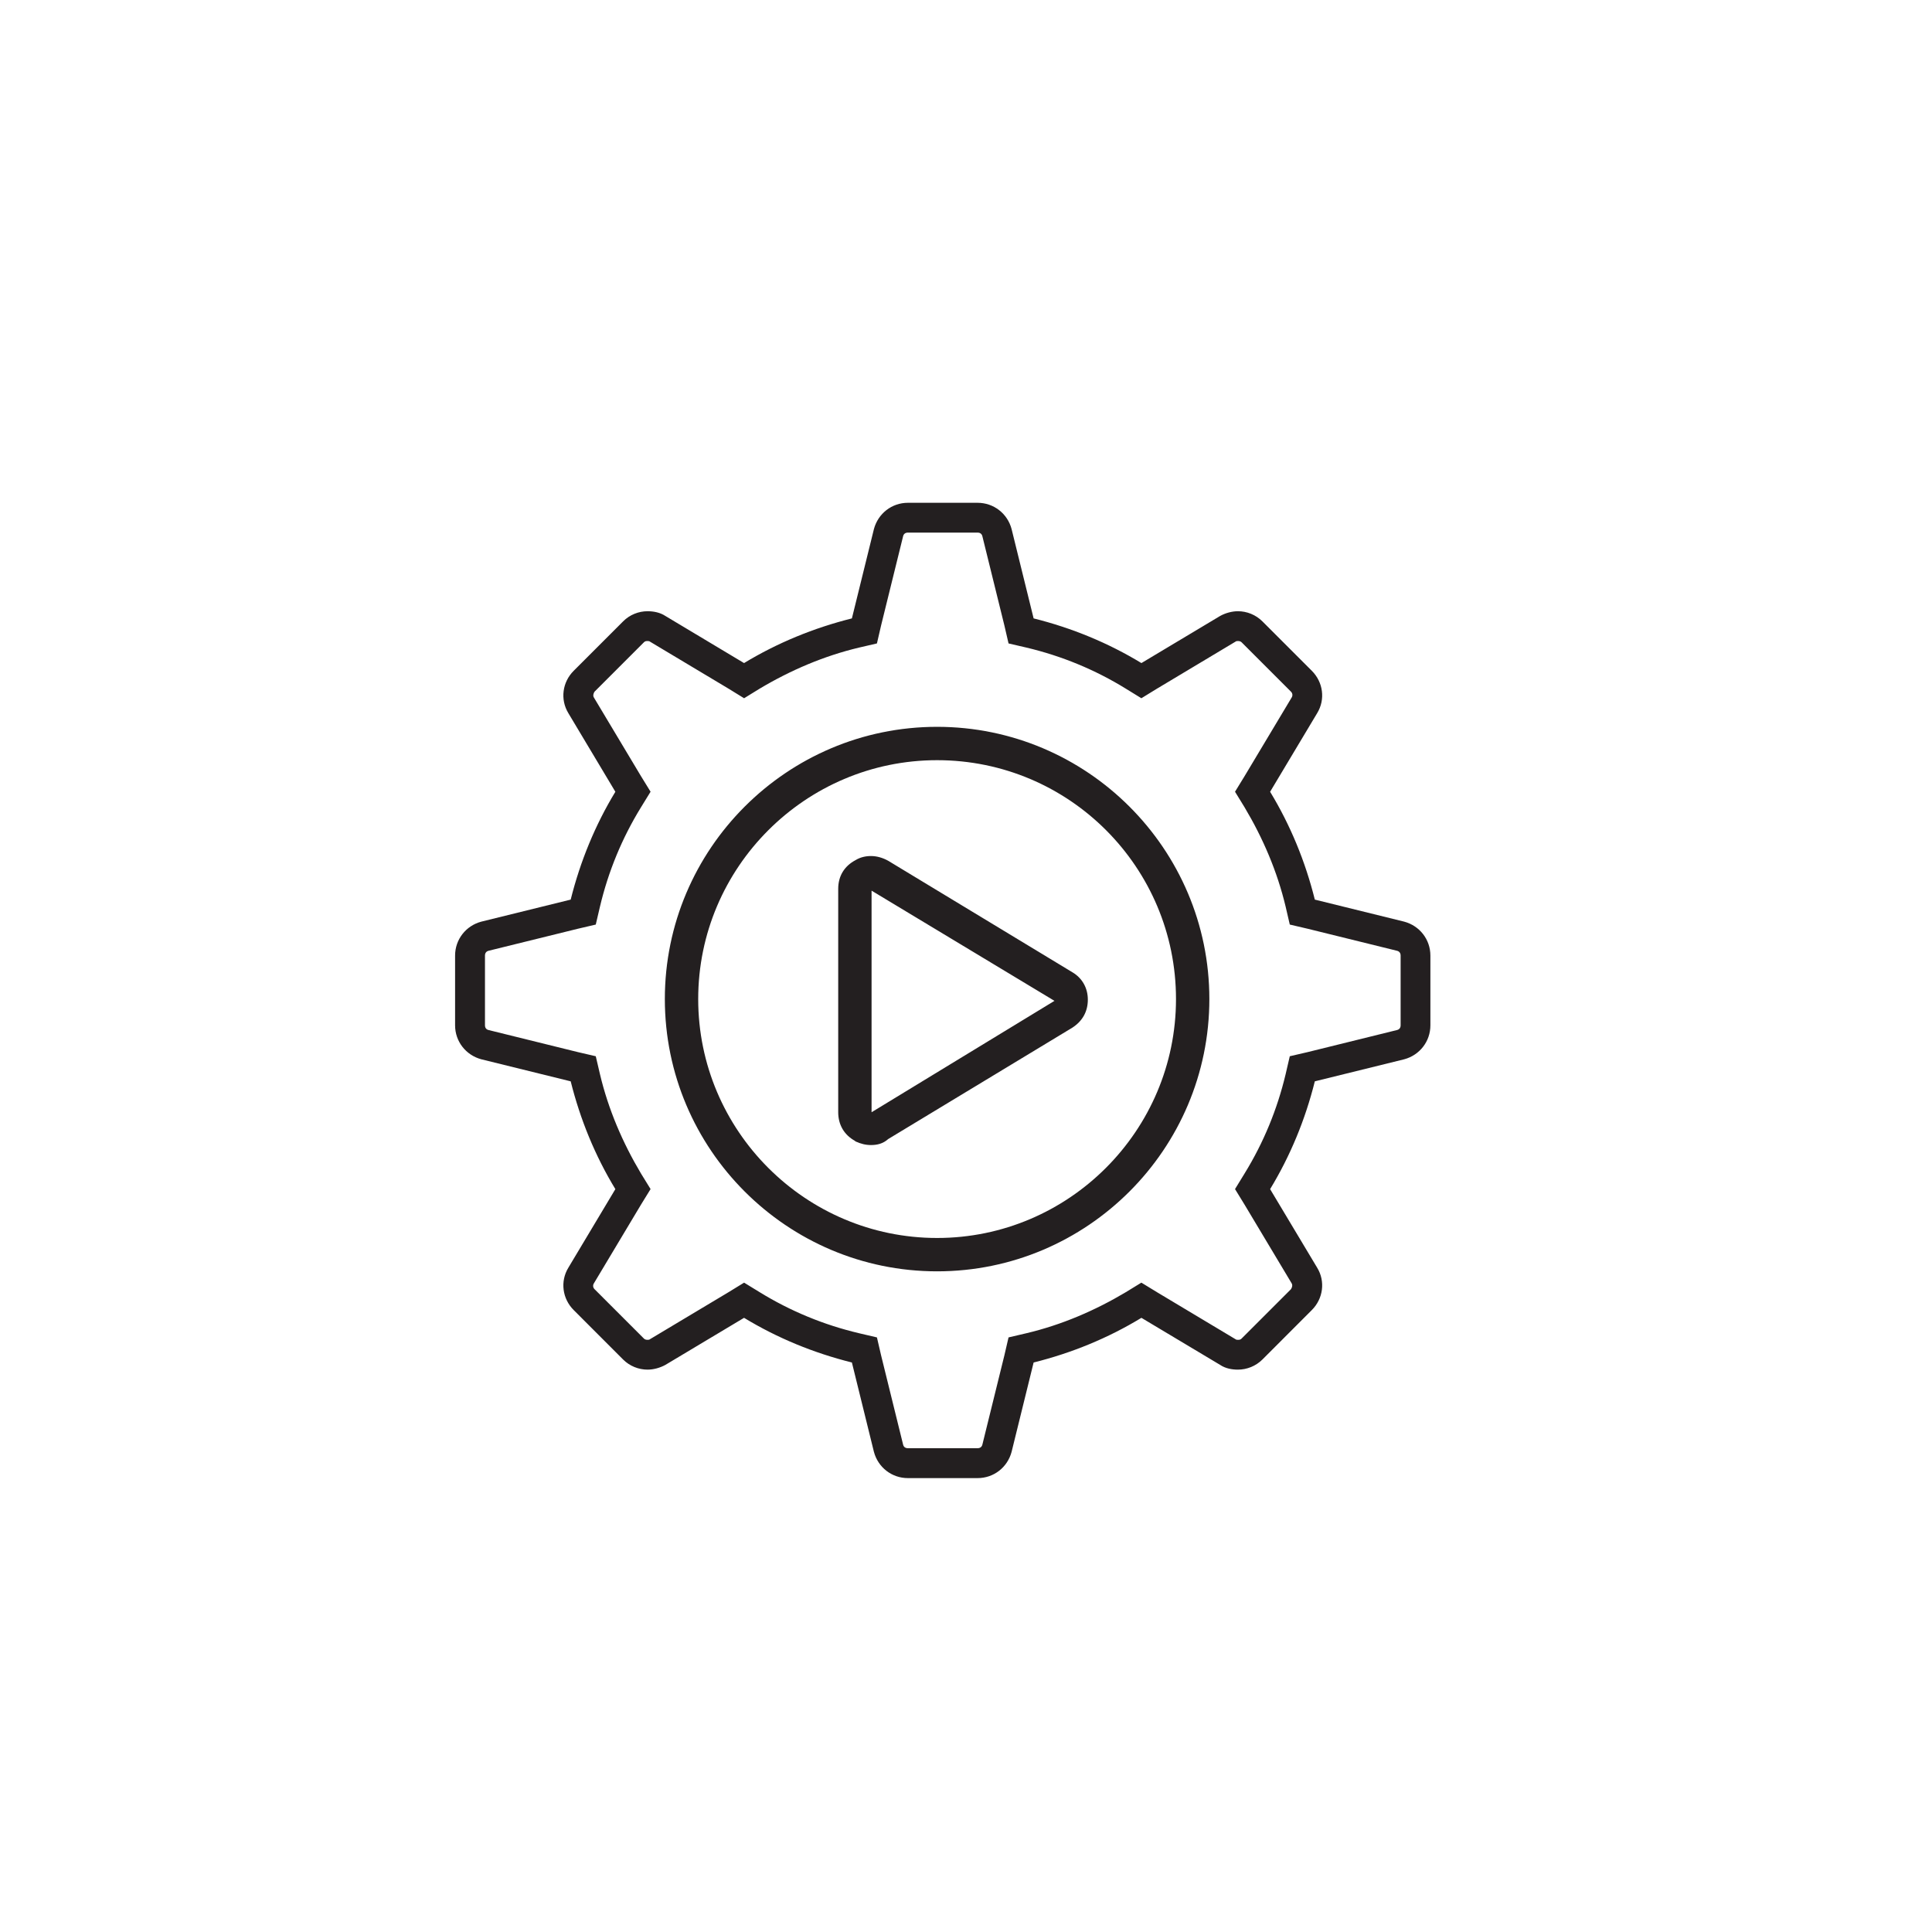 <?xml version="1.0" encoding="utf-8"?>
<!-- Generator: Adobe Illustrator 16.0.0, SVG Export Plug-In . SVG Version: 6.00 Build 0)  -->
<!DOCTYPE svg PUBLIC "-//W3C//DTD SVG 1.1//EN" "http://www.w3.org/Graphics/SVG/1.1/DTD/svg11.dtd">
<svg version="1.1" id="Layer_1" xmlns="http://www.w3.org/2000/svg" xmlns:xlink="http://www.w3.org/1999/xlink" x="0px" y="0px"
	 width="49px" height="49px" viewBox="0 0 49 49" enable-background="new 0 0 49 49" xml:space="preserve">
<g>
	<path fill="#231F20" d="M23.767,32.244c-3.808,0-6.905-3.098-6.905-6.906c0-3.807,3.097-6.904,6.905-6.904
		c3.807,0,6.905,3.098,6.905,6.904C30.672,29.146,27.574,32.244,23.767,32.244z M23.767,19.28c-3.339,0-6.059,2.72-6.059,6.058
		c0,3.34,2.72,6.06,6.059,6.06c3.339,0,6.059-2.72,6.059-6.06C29.826,22,27.121,19.28,23.767,19.28z M22.09,29.041
		c-0.136,0-0.257-0.031-0.393-0.092l-0.015-0.015c-0.272-0.151-0.423-0.407-0.423-0.726v-5.666c0-0.317,0.151-0.574,0.438-0.726
		c0.121-0.075,0.257-0.105,0.393-0.105c0.151,0,0.302,0.045,0.438,0.121l4.669,2.826c0.257,0.151,0.393,0.408,0.393,0.695
		c0,0.303-0.136,0.544-0.393,0.711l-4.669,2.824C22.392,29.01,22.241,29.041,22.09,29.041z M22.105,22.589v5.62l4.639-2.825
		L22.105,22.589z"/>
</g>
<g>
	<path fill="#231F20" d="M24.794,13.508c0.061,0,0.106,0.03,0.121,0.091l0.559,2.266l0.105,0.454l0.453,0.105
		c0.893,0.212,1.738,0.559,2.523,1.043l0.393,0.242l0.394-0.242l1.994-1.194c0.015-0.015,0.046-0.015,0.061-0.015
		s0.061,0,0.091,0.03l1.254,1.254c0.045,0.045,0.045,0.106,0.016,0.151l-1.194,1.994l-0.241,0.393l0.241,0.393
		c0.469,0.786,0.831,1.632,1.043,2.523l0.105,0.453l0.453,0.106l2.267,0.559c0.061,0.015,0.091,0.061,0.091,0.121v1.769
		c0,0.061-0.03,0.105-0.091,0.12l-2.267,0.56l-0.453,0.105l-0.105,0.453c-0.212,0.892-0.56,1.738-1.043,2.523l-0.241,0.393
		l0.241,0.393l1.194,1.995c0.029,0.046,0.015,0.105-0.016,0.151l-1.254,1.254c-0.03,0.03-0.061,0.03-0.091,0.03
		c-0.015,0-0.046,0-0.061-0.015l-1.994-1.194l-0.394-0.241l-0.393,0.241c-0.785,0.468-1.631,0.831-2.523,1.042l-0.453,0.106
		l-0.105,0.453l-0.559,2.267c-0.015,0.061-0.061,0.09-0.121,0.09h-1.768c-0.061,0-0.106-0.029-0.121-0.09l-0.559-2.267l-0.105-0.453
		l-0.453-0.106c-0.892-0.211-1.738-0.559-2.523-1.042l-0.393-0.241l-0.393,0.241l-1.995,1.194c-0.015,0.015-0.045,0.015-0.061,0.015
		s-0.06,0-0.09-0.03l-1.254-1.254c-0.045-0.046-0.045-0.105-0.015-0.151l1.194-1.995l0.242-0.393l-0.242-0.393
		c-0.468-0.785-0.831-1.632-1.042-2.523l-0.106-0.453l-0.453-0.105l-2.267-0.56c-0.061-0.015-0.09-0.06-0.09-0.12v-1.769
		c0-0.06,0.03-0.105,0.09-0.121l2.267-0.559l0.453-0.106l0.106-0.453c0.211-0.892,0.559-1.738,1.042-2.523l0.242-0.393l-0.242-0.393
		l-1.194-1.994c-0.03-0.045-0.015-0.106,0.015-0.151l1.254-1.254c0.03-0.03,0.06-0.03,0.09-0.03c0.015,0,0.045,0,0.061,0.015
		l1.995,1.194l0.393,0.242l0.393-0.242c0.786-0.469,1.632-0.831,2.523-1.043l0.453-0.105l0.105-0.454l0.559-2.266
		c0.015-0.061,0.061-0.091,0.121-0.091H24.794 M24.794,12.752h-1.768c-0.408,0-0.755,0.272-0.861,0.665l-0.559,2.267
		c-0.967,0.242-1.889,0.62-2.735,1.133l-1.994-1.194c-0.136-0.09-0.302-0.121-0.454-0.121c-0.227,0-0.453,0.09-0.619,0.257
		l-1.254,1.254c-0.287,0.287-0.347,0.725-0.136,1.073l1.193,1.995c-0.514,0.846-0.891,1.768-1.133,2.735l-2.267,0.559
		c-0.393,0.105-0.665,0.453-0.665,0.861v1.769c0,0.407,0.272,0.755,0.665,0.861l2.267,0.559c0.242,0.967,0.619,1.889,1.133,2.734
		l-1.193,1.994c-0.211,0.348-0.151,0.786,0.136,1.073l1.254,1.255c0.166,0.166,0.393,0.256,0.619,0.256
		c0.151,0,0.317-0.045,0.454-0.121l1.994-1.193c0.846,0.514,1.768,0.892,2.735,1.133l0.559,2.268
		c0.106,0.393,0.453,0.664,0.861,0.664h1.768c0.409,0,0.756-0.271,0.862-0.664l0.559-2.268c0.967-0.241,1.889-0.619,2.734-1.133
		l1.995,1.193c0.136,0.092,0.302,0.121,0.453,0.121c0.227,0,0.453-0.09,0.62-0.256l1.254-1.255c0.287-0.287,0.348-0.726,0.136-1.073
		l-1.194-1.994c0.514-0.846,0.893-1.768,1.134-2.734l2.267-0.559c0.393-0.106,0.664-0.454,0.664-0.861v-1.769
		c0-0.408-0.271-0.755-0.664-0.861l-2.267-0.559c-0.241-0.967-0.62-1.889-1.134-2.735l1.194-1.995
		c0.212-0.348,0.151-0.786-0.136-1.073l-1.254-1.254c-0.167-0.167-0.394-0.257-0.62-0.257c-0.151,0-0.317,0.045-0.453,0.121
		l-1.995,1.194c-0.846-0.514-1.768-0.892-2.734-1.133l-0.559-2.267C25.551,13.024,25.203,12.752,24.794,12.752L24.794,12.752z"/>
</g>
</svg>
